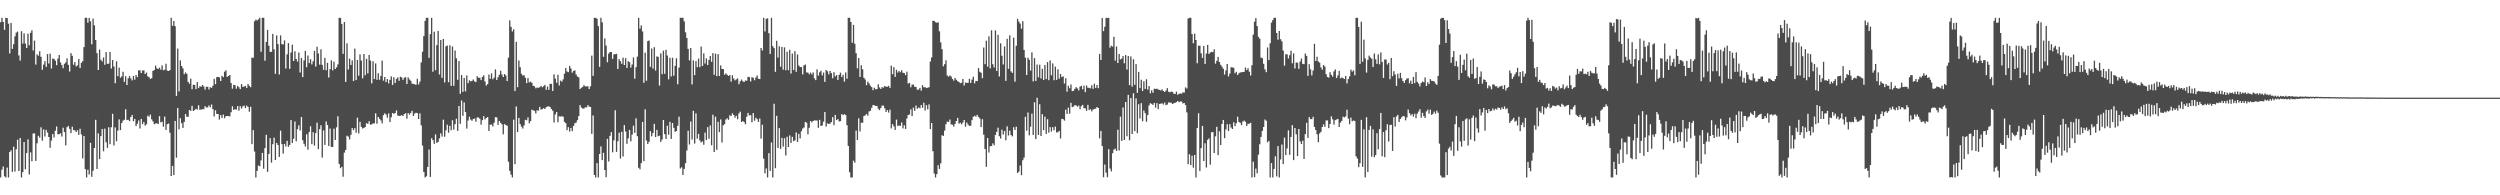 <?xml version="1.0" encoding="UTF-8"?>
<svg xmlns="http://www.w3.org/2000/svg" width="1920" height="150">
  <path d="M0 17.040h1v119.275H0zM1 13.686h1v116.663H1zM2 16.868h1v111.033H2zM3 22.912h1v112.523H3zM4 13.686h1v122.628H4zM5 13.870h1v114.839H5zM6 18.188h1v118.126H6zM7 41.061h1v75.684H7zM8 17.614h1v97.835H8zM9 37.517h1v94.490H9zM10 33.945h1v78.744H10zM11 27.906h1v103.806H11zM12 25.020h1v89.682H12zM13 24.277h1v83.019H13zM14 42.547h1v88.781H14zM15 46.563h1v59.412H15zM16 23.938h1v112.376H16zM17 33.464h1v98.742H17zM18 25.582h1v83.453H18zM19 33.421h1v96.614H19zM20 36.868h1v80.668H20zM21 25.845h1v81.204H21zM22 34.789h1v99.161H22zM23 25.167h1v91.880H23zM24 23.231h1v100.639H24zM25 38.766h1v63.717H25zM26 31.194h1v71.280H26zM27 49.620h1v74.000H27zM28 41.704h1v68.353H28zM29 42.759h1v61.549H29zM30 39.392h1v66.325H30zM31 43.623h1v54.143H31zM32 53.622h1v54.482H32zM33 49.631h1v49.792H33zM34 46.969h1v57.872H34zM35 51.375h1v48.374H35zM36 41.526h1v60.271H36zM37 48.819h1v56.390H37zM38 41.231h1v72.275H38zM39 52.656h1v55.271H39zM40 45.006h1v57.977H40zM41 45.195h1v60.393H41zM42 46.612h1v53.768H42zM43 50.062h1v47.052H43zM44 44.988h1v58.118H44zM45 42.222h1v60.897H45zM46 47.946h1v54.424H46zM47 49.989h1v54.866H47zM48 52.400h1v45.631H48zM49 49.014h1v52.399H49zM50 47.926h1v63.751H50zM51 44.804h1v52.902H51zM52 49.829h1v46.873H52zM53 54.958h1v43.991H53zM54 40.802h1v61.409H54zM55 42.879h1v54.426H55zM56 49.737h1v50.144H56zM57 47.673h1v52.491H57zM58 51.017h1v50.394H58zM59 50.156h1v49.938H59zM60 45.278h1v58.310H60zM61 52.293h1v46.577H61zM62 48.216h1v54.998H62zM63 47.048h1v74.610H63zM64 36.201h1v68.290H64zM65 13.686h1v116.195H65zM66 13.686h1v122.590H66zM67 17.475h1v112.878H67zM68 13.777h1v120.243H68zM69 16.321h1v93.425H69zM70 34.007h1v101.767H70zM71 14.296h1v116.832H71zM72 19.452h1v94.193H72zM73 30.655h1v61.366H73zM74 40.819h1v88.961H74zM75 53.740h1v48.719H75zM76 38.048h1v84.161H76zM77 45.886h1v58.658H77zM78 47.246h1v51.816H78zM79 44.144h1v72.047H79zM80 49.792h1v49.018H80zM81 40.041h1v69.220H81zM82 49.036h1v64.547H82zM83 48.844h1v48.888H83zM84 39.908h1v70.827H84zM85 52.619h1v45.135H85zM86 46.066h1v41.355H86zM87 51.050h1v60.663H87zM88 63.874h1v33.992H88zM89 47.089h1v61.397H89zM90 58.486h1v41.810H90zM91 51.982h1v39.735H91zM92 59.701h1v40.256H92zM93 58.676h1v35.814H93zM94 55.106h1v37.573H94zM95 62.897h1v29.057H95zM96 58.501h1v25.415H96zM97 65.273h1v26.919H97zM98 60.132h1v31.844H98zM99 58.480h1v34.607H99zM100 60.242h1v29.626H100zM101 61.763h1v26.484H101zM102 58.298h1v34.822H102zM103 61.165h1v30.192H103zM104 57.599h1v39.219H104zM105 59.239h1v35.779H105zM106 54.002h1v38.492H106zM107 54.012h1v44.639H107zM108 56.094h1v35.232H108zM109 54.133h1v41.235H109zM110 54.057h1v39.657H110zM111 56.847h1v39.636H111zM112 55.704h1v39.766H112zM113 58.562h1v30.273H113zM114 59.298h1v30.283H114zM115 60.615h1v27.397H115zM116 60.082h1v31.584H116zM117 54.405h1v38.835H117zM118 53.830h1v41.623H118zM119 50.389h1v44.465H119zM120 52.410h1v42.184H120zM121 53.058h1v42.204H121zM122 51.941h1v37.272H122zM123 53.485h1v40.471H123zM124 50.168h1v43.308H124zM125 53.957h1v43.367H125zM126 53.498h1v36.071H126zM127 48.934h1v50.823H127zM128 54.209h1v41.171H128zM129 54.511h1v40.338H129zM130 53.841h1v48.067H130zM131 13.686h1v121.470H131zM132 19.868h1v107.505H132zM133 16.177h1v118.275H133zM134 20.131h1v72.746H134zM135 73.651h1v47.435H135zM136 37.314h1v45.651H136zM137 70.190h1v29.165H137zM138 46.394h1v44.359H138zM139 50.707h1v43.937H139zM140 52.513h1v45.719H140zM141 57.042h1v36.599H141zM142 55.672h1v31.945H142zM143 56.734h1v33.025H143zM144 62.868h1v26.750H144zM145 64.249h1v20.226H145zM146 60.380h1v24.756H146zM147 68.500h1v12.796H147zM148 65.052h1v20.138H148zM149 65.245h1v19.295H149zM150 68.454h1v15.080H150zM151 63.015h1v21.102H151zM152 67.701h1v13.142H152zM153 66.238h1v17.995H153zM154 66.659h1v17.507H154zM155 65.296h1v18.586H155zM156 66.402h1v17.441H156zM157 68.837h1v12.747H157zM158 66.668h1v15.895H158zM159 66.604h1v15.888H159zM160 68.705h1v12.282H160zM161 66.938h1v15.464H161zM162 67.512h1v12.751H162zM163 65.910h1v17.895H163zM164 60.564h1v28.877H164zM165 64.641h1v20.039H165zM166 59.233h1v28.246H166zM167 59.025h1v28.538H167zM168 59.403h1v32.375H168zM169 62.211h1v26.168H169zM170 58.238h1v32.359H170zM171 59.262h1v28.730H171zM172 55.022h1v35.785H172zM173 54.031h1v35.198H173zM174 59.033h1v30.025H174zM175 58.378h1v30.768H175zM176 57.608h1v31.784H176zM177 63.817h1v22.395H177zM178 68.091h1v13.582H178zM179 65.174h1v19.202H179zM180 65.451h1v18.389H180zM181 68.093h1v16.073H181zM182 66.012h1v15.439H182zM183 67.026h1v17.945H183zM184 68.465h1v13.093H184zM185 64.557h1v18.837H185zM186 66.675h1v15.033H186zM187 66.513h1v14.613H187zM188 65.976h1v17.044H188zM189 67.509h1v13.611H189zM190 64.480h1v17.669H190zM191 65.933h1v19.885H191zM192 66.968h1v15.063H192zM193 44.299h1v66.382H193zM194 44.334h1v55.607H194zM195 16.273h1v100.121H195zM196 15.054h1v121.260H196zM197 15.730h1v115.501H197zM198 14.850h1v112.274H198zM199 13.686h1v114.030H199zM200 39.721h1v83.428H200zM201 13.686h1v103.775H201zM202 13.686h1v115.898H202zM203 46.669h1v67.108H203zM204 32.212h1v71.293H204zM205 22.962h1v108.974H205zM206 35.147h1v83.060H206zM207 39.881h1v66.191H207zM208 39.725h1v85.146H208zM209 26.000h1v84.736H209zM210 37.893h1v67.836H210zM211 56.696h1v66.204H211zM212 27.209h1v82.578H212zM213 33.888h1v77.462H213zM214 57.178h1v63.350H214zM215 27.180h1v73.171H215zM216 33.858h1v76.823H216zM217 34.160h1v83.797H217zM218 31.020h1v79.510H218zM219 52.610h1v59.876H219zM220 41.710h1v66.496H220zM221 33.129h1v79.685H221zM222 52.912h1v58.381H222zM223 40.326h1v51.862H223zM224 34.298h1v75.582H224zM225 46.845h1v59.724H225zM226 39.364h1v53.902H226zM227 45.322h1v63.236H227zM228 47.319h1v51.834H228zM229 40.359h1v55.919H229zM230 55.641h1v44.564H230zM231 44.517h1v45.369H231zM232 59.180h1v48.480H232zM233 46.454h1v63.960H233zM234 39.047h1v73.449H234zM235 51.587h1v51.554H235zM236 42.656h1v72.278H236zM237 48.454h1v52.988H237zM238 45.443h1v51.521H238zM239 49.479h1v61.274H239zM240 47.032h1v54.487H240zM241 39.090h1v72.708H241zM242 51.142h1v51.125H242zM243 35.874h1v58.327H243zM244 41.036h1v73.511H244zM245 49.646h1v49.558H245zM246 37.902h1v58.289H246zM247 49.832h1v71.211H247zM248 53.601h1v46.605H248zM249 44.439h1v66.890H249zM250 53.914h1v39.370H250zM251 48.293h1v47.697H251zM252 59.540h1v52.573H252zM253 53.162h1v45.571H253zM254 46.359h1v66.414H254zM255 54.086h1v58.795H255zM256 47.383h1v51.458H256zM257 52.992h1v54.519H257zM258 51.699h1v46.112H258zM259 49.481h1v39.810H259zM260 13.686h1v112.225H260zM261 13.761h1v115.439H261zM262 18.373h1v109.740H262zM263 41.321h1v94.422H263zM264 16.939h1v100.263H264zM265 62.920h1v52.218H265zM266 33.280h1v70.951H266zM267 53.400h1v51.527H267zM268 45.011h1v62.118H268zM269 49.870h1v53.691H269zM270 46.390h1v51.970H270zM271 62.240h1v37.723H271zM272 37.321h1v61.095H272zM273 61.502h1v40.419H273zM274 46.082h1v44.344H274zM275 58.138h1v44.328H275zM276 41.715h1v51.886H276zM277 46.494h1v50.915H277zM278 60.156h1v38.568H278zM279 41.476h1v56.800H279zM280 57.746h1v39.851H280zM281 45.136h1v49.495H281zM282 56.353h1v38.792H282zM283 42.229h1v50.854H283zM284 46.499h1v49.235H284zM285 64.011h1v31.499H285zM286 47.071h1v47.732H286zM287 60.729h1v33.998H287zM288 48.671h1v38.346H288zM289 61.304h1v33.720H289zM290 56.263h1v33.526H290zM291 61.296h1v29.921H291zM292 58.331h1v34.129H292zM293 46.544h1v48.237H293zM294 61.962h1v26.523H294zM295 59.144h1v27.893H295zM296 63.003h1v24.942H296zM297 60.743h1v29.637H297zM298 64.072h1v23.021H298zM299 61.306h1v32.420H299zM300 58.641h1v31.411H300zM301 65.230h1v21.548H301zM302 59.383h1v28.086H302zM303 63.788h1v23.066H303zM304 60.583h1v24.300H304zM305 59.434h1v29.250H305zM306 62.075h1v27.005H306zM307 58.917h1v29.952H307zM308 59.441h1v29.023H308zM309 61.323h1v27.785H309zM310 59.763h1v27.916H310zM311 59.258h1v27.689H311zM312 64.527h1v26.642H312zM313 59.447h1v27.370H313zM314 61.013h1v27.025H314zM315 61.995h1v24.667H315zM316 64.226h1v20.874H316zM317 64.418h1v24.685H317zM318 64.736h1v22.527H318zM319 65.145h1v21.458H319zM320 60.457h1v26.492H320zM321 64.837h1v26.533H321zM322 62.690h1v24.417H322zM323 47.921h1v48.339H323zM324 39.739h1v72.072H324zM325 27.726h1v104.378H325zM326 16.015h1v120.299H326zM327 13.686h1v121.686H327zM328 13.686h1v114.539H328zM329 44.393h1v70.452H329zM330 26.237h1v109.628H330zM331 13.686h1v92.456H331zM332 55.113h1v52.516H332zM333 24.350h1v86.140H333zM334 53.901h1v49.335H334zM335 34.644h1v75.135H335zM336 23.763h1v85.179H336zM337 57.202h1v49.074H337zM338 30.731h1v71.738H338zM339 59.761h1v45.171H339zM340 29.905h1v61.991H340zM341 63.287h1v41.715H341zM342 35.571h1v64.540H342zM343 34.990h1v60.742H343zM344 63.182h1v38.750H344zM345 34.778h1v61.845H345zM346 66.009h1v34.012H346zM347 35.750h1v56.593H347zM348 65.876h1v33.648H348zM349 38.749h1v56.621H349zM350 44.819h1v46.379H350zM351 61.275h1v39.269H351zM352 46.866h1v34.560H352zM353 71.996h1v23.094H353zM354 57.674h1v19.474H354zM355 70.538h1v18.419H355zM356 59.868h1v18.762H356zM357 70.157h1v15.902H357zM358 57.939h1v40.821H358zM359 63.877h1v28.716H359zM360 61.680h1v27.977H360zM361 62.476h1v29.330H361zM362 62.127h1v30.656H362zM363 61.018h1v30.319H363zM364 62.538h1v28.473H364zM365 63.029h1v30.484H365zM366 58.540h1v31.646H366zM367 59.708h1v30.546H367zM368 59.694h1v31.519H368zM369 61.485h1v34.270H369zM370 59.055h1v33.220H370zM371 57.848h1v31.388H371zM372 62.521h1v29.229H372zM373 65.720h1v24.895H373zM374 64.584h1v25.314H374zM375 57.306h1v43.296H375zM376 60.539h1v35.268H376zM377 56.362h1v39.271H377zM378 60.893h1v36.282H378zM379 59.621h1v34.620H379zM380 53.318h1v36.644H380zM381 61.425h1v28.731H381zM382 59.352h1v36.610H382zM383 57.375h1v35.491H383zM384 54.334h1v39.975H384zM385 57.209h1v38.295H385zM386 59.113h1v44.035H386zM387 56.869h1v38.483H387zM388 57.971h1v38.031H388zM389 62.279h1v34.313H389zM390 44.291h1v79.901H390zM391 15.596h1v115.626H391zM392 20.638h1v113.483H392zM393 24.187h1v112.127H393zM394 22.547h1v69.338H394zM395 69.914h1v56.175H395zM396 32.101h1v49.688H396zM397 66.986h1v34.465H397zM398 46.467h1v44.123H398zM399 51.596h1v43.724H399zM400 56.608h1v40.648H400zM401 57.997h1v40.742H401zM402 57.762h1v38.605H402zM403 59.732h1v32.258H403zM404 63.865h1v28.504H404zM405 59.895h1v30.259H405zM406 63.252h1v31.452H406zM407 62.645h1v30.403H407zM408 63.581h1v20.685H408zM409 65.938h1v18.729H409zM410 66.239h1v18.906H410zM411 67.831h1v19.307H411zM412 67.245h1v17.444H412zM413 67.436h1v17.562H413zM414 67.025h1v15.037H414zM415 65.960h1v18.191H415zM416 67.014h1v16.778H416zM417 66.218h1v16.815H417zM418 65.158h1v18.629H418zM419 68.948h1v13.387H419zM420 66.473h1v15.348H420zM421 69.003h1v12.679H421zM422 64.417h1v17.876H422zM423 64.392h1v19.349H423zM424 69.834h1v15.222H424zM425 57.159h1v36.920H425zM426 60.431h1v27.429H426zM427 63.578h1v22.493H427zM428 57.425h1v36.436H428zM429 65.643h1v23.696H429zM430 61.882h1v27.617H430zM431 62.763h1v26.483H431zM432 60.919h1v28.746H432zM433 56.553h1v36.990H433zM434 52.295h1v42.308H434zM435 54.908h1v45.098H435zM436 55.396h1v42.302H436zM437 50.568h1v50.445H437zM438 52.570h1v45.706H438zM439 55.816h1v44.910H439zM440 54.480h1v42.237H440zM441 54.044h1v40.642H441zM442 57.175h1v36.955H442zM443 58.770h1v33.517H443zM444 59.387h1v29.825H444zM445 68.384h1v12.318H445zM446 67.430h1v15.171H446zM447 66.741h1v16.656H447zM448 65.372h1v17.959H448zM449 66.418h1v16.018H449zM450 66.358h1v16.100H450zM451 66.275h1v14.445H451zM452 68.333h1v13.517H452zM453 66.323h1v15.861H453zM454 42.681h1v60.152H454zM455 58.245h1v30.439H455zM456 13.686h1v120.717H456zM457 13.686h1v122.627H457zM458 14.382h1v110.901H458zM459 20.086h1v116.228H459zM460 51.421h1v66.838H460zM461 13.686h1v98.762H461zM462 17.226h1v105.763H462zM463 43.643h1v73.694H463zM464 29.490h1v101.057H464zM465 35.018h1v101.138H465zM466 47.822h1v58.836H466zM467 41.142h1v82.918H467zM468 39.926h1v64.409H468zM469 39.918h1v61.567H469zM470 45.208h1v71.808H470zM471 41.709h1v66.088H471zM472 41.612h1v43.059H472zM473 41.330h1v75.313H473zM474 53.016h1v55.482H474zM475 45.405h1v56.489H475zM476 46.986h1v74.765H476zM477 48.974h1v52.230H477zM478 44.307h1v75.934H478zM479 49.926h1v46.117H479zM480 44.699h1v56.245H480zM481 52.177h1v58.261H481zM482 47.025h1v59.228H482zM483 47.782h1v52.031H483zM484 51.897h1v56.641H484zM485 49.518h1v53.844H485zM486 44.149h1v52.384H486zM487 60.398h1v41.662H487zM488 51.624h1v39.267H488zM489 43.447h1v61.151H489zM490 13.686h1v115.152H490zM491 22.072h1v107.962H491zM492 19.527h1v105.779H492zM493 24.167h1v69.465H493zM494 63.616h1v60.182H494zM495 40.472h1v43.485H495zM496 62.009h1v45.937H496zM497 31.597h1v79.044H497zM498 31.060h1v77.865H498zM499 51.317h1v49.393H499zM500 37.293h1v67.396H500zM501 52.674h1v49.497H501zM502 36.257h1v58.881H502zM503 54.169h1v51.093H503zM504 43.306h1v56.434H504zM505 43.678h1v60.956H505zM506 65.737h1v38.448H506zM507 40.945h1v68.076H507zM508 57.010h1v50.135H508zM509 38.938h1v53.276H509zM510 56.673h1v46.336H510zM511 38.295h1v68.428H511zM512 42.646h1v53.915H512zM513 60.949h1v42.460H513zM514 44.350h1v49.203H514zM515 58.687h1v48.013H515zM516 44.357h1v50.117H516zM517 58.179h1v39.962H517zM518 50.526h1v50.754H518zM519 44.741h1v55.851H519zM520 64.712h1v31.877H520zM521 51.909h1v37.709H521zM522 13.686h1v115.672H522zM523 13.686h1v114.753H523zM524 13.686h1v120.735H524zM525 16.440h1v113.248H525zM526 24.807h1v100.537H526zM527 29.181h1v86.359H527zM528 37.543h1v62.877H528zM529 46.401h1v64.605H529zM530 36.793h1v56.564H530zM531 64.817h1v42.348H531zM532 46.364h1v38.757H532zM533 57.714h1v52.531H533zM534 46.897h1v40.166H534zM535 51.573h1v54.906H535zM536 45.021h1v57.782H536zM537 51.594h1v56.273H537zM538 35.725h1v73.670H538zM539 50.668h1v57.919H539zM540 40.989h1v70.152H540zM541 48.805h1v53.053H541zM542 44.798h1v62.791H542zM543 49.986h1v47.650H543zM544 46.029h1v60.583H544zM545 43.017h1v53.355H545zM546 47.487h1v64.072H546zM547 40.793h1v47.309H547zM548 57.425h1v59.378H548zM549 41.176h1v48.441H549zM550 58.459h1v56.566H550zM551 41.574h1v51.955H551zM552 58.375h1v43.093H552zM553 50.246h1v41.480H553zM554 52.952h1v56.490H554zM555 53.026h1v43.185H555zM556 57.326h1v37.994H556zM557 56.297h1v35.528H557zM558 57.472h1v33.421H558zM559 58.307h1v33.681H559zM560 57.663h1v30.901H560zM561 62.658h1v26.451H561zM562 57.794h1v29.225H562zM563 60.281h1v28.030H563zM564 61.670h1v28.674H564zM565 60.939h1v27.975H565zM566 60.261h1v31.357H566zM567 64.685h1v22.434H567zM568 62.472h1v23.266H568zM569 61.090h1v32.596H569zM570 62.396h1v30.510H570zM571 63.045h1v30.767H571zM572 61.822h1v33.601H572zM573 61.996h1v27.673H573zM574 58.962h1v27.783H574zM575 59.233h1v29.380H575zM576 62.522h1v25.945H576zM577 59.291h1v34.587H577zM578 59.694h1v27.124H578zM579 61.661h1v31.051H579zM580 59.547h1v30.864H580zM581 57.974h1v33.547H581zM582 60.464h1v33.243H582zM583 60.726h1v30.244H583zM584 36.851h1v69.658H584zM585 38.753h1v57.063H585zM586 13.686h1v108.180H586zM587 24.151h1v108.983H587zM588 14.442h1v114.924H588zM589 14.078h1v122.236H589zM590 25.424h1v92.202H590zM591 41.438h1v89.850H591zM592 13.686h1v95.754H592zM593 35.424h1v100.890H593zM594 36.927h1v42.745H594zM595 55.118h1v74.034H595zM596 31.359h1v57.595H596zM597 44.198h1v69.419H597zM598 35.559h1v62.872H598zM599 51.181h1v63.170H599zM600 36.022h1v69.841H600zM601 53.481h1v59.108H601zM602 36.377h1v69.806H602zM603 53.947h1v65.433H603zM604 39.729h1v65.324H604zM605 53.932h1v58.946H605zM606 38.191h1v65.801H606zM607 56.471h1v53.284H607zM608 41.189h1v63.892H608zM609 53.826h1v54.630H609zM610 39.308h1v68.477H610zM611 55.154h1v46.535H611zM612 41.906h1v67.078H612zM613 50.275h1v52.522H613zM614 51.470h1v54.849H614zM615 51.505h1v49.329H615zM616 57.126h1v41.605H616zM617 50.164h1v47.808H617zM618 49.549h1v44.079H618zM619 55.629h1v38.615H619zM620 55.725h1v47.453H620zM621 57.057h1v41.106H621zM622 55.741h1v37.184H622zM623 57.196h1v36.829H623zM624 55.584h1v37.303H624zM625 60.175h1v32.290H625zM626 61.530h1v30.976H626zM627 53.316h1v39.252H627zM628 58.084h1v40.059H628zM629 55.487h1v36.557H629zM630 54.315h1v42.476H630zM631 57.881h1v38.474H631zM632 55.774h1v37.659H632zM633 62.864h1v23.197H633zM634 53.769h1v43.468H634zM635 54.773h1v39.889H635zM636 57.116h1v38.159H636zM637 54.452h1v40.403H637zM638 56.124h1v37.699H638zM639 60.113h1v29.841H639zM640 55.469h1v40.697H640zM641 58.690h1v29.593H641zM642 57.628h1v34.595H642zM643 61.393h1v30.054H643zM644 57.452h1v35.839H644zM645 55.821h1v37.234H645zM646 59.194h1v28.431H646zM647 57.506h1v30.981H647zM648 62.684h1v24.949H648zM649 55.595h1v32.751H649zM650 60.515h1v35.634H650zM651 13.686h1v98.411H651zM652 13.686h1v118.610H652zM653 16.871h1v119.443H653zM654 32.881h1v103.434H654zM655 19.104h1v104.277H655zM656 33.611h1v91.311H656zM657 40.841h1v59.407H657zM658 52.495h1v55.075H658zM659 44.532h1v46.335H659zM660 59.064h1v41.914H660zM661 50.125h1v44.097H661zM662 53.199h1v41.037H662zM663 59.704h1v29.442H663zM664 61.036h1v27.516H664zM665 65.387h1v22.137H665zM666 62.656h1v26.184H666zM667 64.049h1v21.534H667zM668 65.867h1v19.210H668zM669 66.965h1v15.791H669zM670 69.290h1v11.330H670zM671 67.392h1v13.485H671zM672 68.511h1v12.883H672zM673 68.452h1v12.833H673zM674 64.732h1v18.731H674zM675 67.109h1v17.472H675zM676 68.325h1v14.634H676zM677 66.911h1v14.162H677zM678 67.271h1v13.898H678zM679 66.060h1v17.158H679zM680 66.617h1v19.346H680zM681 66.596h1v17.945H681zM682 65.887h1v20.601H682zM683 67.480h1v16.732H683zM684 50.361h1v48.271H684zM685 56.968h1v38.370H685zM686 51.547h1v45.518H686zM687 59.034h1v40.761H687zM688 53.577h1v38.301H688zM689 55.702h1v41.009H689zM690 54.473h1v41.869H690zM691 55.503h1v41.162H691zM692 53.892h1v40.222H692zM693 55.897h1v42.732H693zM694 56.132h1v40.054H694zM695 57.694h1v41.340H695zM696 55.055h1v35.913H696zM697 64.149h1v24.176H697zM698 63.648h1v24.278H698zM699 67.009h1v16.935H699zM700 64.955h1v24.253H700zM701 64.967h1v17.704H701zM702 66.655h1v18.421H702zM703 66.746h1v14.290H703zM704 68.872h1v14.674H704zM705 68.814h1v13.736H705zM706 67.531h1v15.628H706zM707 69.632h1v10.988H707zM708 65.435h1v17.346H708zM709 67.071h1v11.814H709zM710 66.885h1v18.014H710zM711 67.613h1v13.129H711zM712 67.401h1v16.575H712zM713 66.988h1v13.203H713zM714 47.266h1v51.843H714zM715 44.066h1v50.397H715zM716 15.908h1v100.203H716zM717 16.056h1v117.220H717zM718 17.121h1v119.193H718zM719 17.481h1v116.239H719zM720 17.149h1v109.726H720zM721 24.088h1v105.668H721zM722 32.573h1v92.842H722zM723 37.751h1v66.082H723zM724 50.956h1v53.447H724zM725 49.309h1v51.000H725zM726 46.264h1v49.151H726zM727 57.906h1v35.485H727zM728 58.865h1v34.779H728zM729 57.964h1v33.864H729zM730 58.747h1v36.786H730zM731 60.673h1v35.145H731zM732 61.902h1v35.317H732zM733 59.829h1v35.310H733zM734 61.291h1v31.660H734zM735 62.338h1v28.160H735zM736 62.905h1v32.005H736zM737 63.916h1v30.355H737zM738 63.467h1v32.039H738zM739 60.683h1v33.434H739zM740 65.712h1v26.473H740zM741 63.398h1v33.912H741zM742 63.697h1v30.411H742zM743 63.517h1v32.186H743zM744 60.532h1v36.188H744zM745 63.716h1v32.844H745zM746 61.111h1v31.204H746zM747 58.915h1v30.778H747zM748 63.983h1v24.885H748zM749 62.125h1v27.466H749zM750 62.248h1v25.994H750zM751 52.289h1v37.503H751zM752 55.106h1v35.888H752zM753 55.901h1v41.697H753zM754 60.067h1v31.462H754zM755 36.489h1v66.912H755zM756 49.303h1v65.128H756zM757 31.208h1v96.898H757zM758 51.186h1v54.783H758zM759 27.918h1v89.252H759zM760 52.475h1v59.927H760zM761 23.221h1v88.887H761zM762 49.306h1v60.827H762zM763 51.810h1v59.760H763zM764 23.303h1v80.347H764zM765 54.524h1v46.698H765zM766 26.767h1v71.301H766zM767 58.743h1v45.857H767zM768 33.297h1v73.102H768zM769 42.826h1v56.807H769zM770 49.497h1v53.809H770zM771 35.675h1v64.958H771zM772 62.091h1v45.658H772zM773 29.792h1v67.218H773zM774 52.837h1v51.247H774zM775 27.069h1v73.274H775zM776 54.811h1v48.901H776zM777 55.966h1v48.802H777zM778 28.917h1v68.802H778zM779 62.704h1v37.125H779zM780 35.109h1v62.195H780zM781 14.463h1v118.395H781zM782 16.605h1v115.205H782zM783 18.121h1v109.003H783zM784 22.061h1v112.493H784zM785 16.279h1v106.823H785zM786 38.340h1v82.723H786zM787 44.272h1v45.419H787zM788 57.582h1v42.789H788zM789 44.323h1v42.092H789zM790 45.945h1v57.975H790zM791 54.182h1v43.090H791zM792 40.179h1v47.042H792zM793 62.512h1v41.114H793zM794 44.621h1v33.976H794zM795 62.179h1v44.612H795zM796 49.543h1v25.566H796zM797 59.351h1v44.268H797zM798 49.676h1v30.376H798zM799 60.258h1v44.191H799zM800 52.822h1v34.809H800zM801 61.459h1v38.467H801zM802 49.856h1v39.727H802zM803 60.726h1v42.092H803zM804 47.660h1v43.875H804zM805 61.578h1v40.301H805zM806 46.404h1v51.231H806zM807 57.820h1v43.242H807zM808 48.679h1v49.030H808zM809 61.586h1v38.492H809zM810 51.140h1v46.082H810zM811 61.314h1v40.438H811zM812 53.229h1v48.375H812zM813 60.429h1v40.146H813zM814 56.899h1v49.434H814zM815 59.240h1v32.056H815zM816 58.633h1v32.908H816zM817 64.180h1v28.488H817zM818 60.061h1v24.094H818zM819 70.384h1v17.094H819zM820 65.881h1v16.831H820zM821 67.777h1v19.502H821zM822 64.879h1v14.111H822zM823 69.916h1v12.370H823zM824 69.739h1v12.067H824zM825 68.216h1v12.550H825zM826 66.905h1v14.103H826zM827 67.917h1v14.010H827zM828 69.483h1v11.611H828zM829 66.521h1v17.369H829zM830 65.948h1v15.562H830zM831 68.619h1v11.915H831zM832 65.783h1v17.250H832zM833 70.773h1v12.497H833zM834 65.704h1v19.461H834zM835 67.377h1v13.165H835zM836 67.441h1v17.104H836zM837 67.846h1v15.950H837zM838 65.486h1v20.013H838zM839 68.250h1v15.951H839zM840 64.280h1v19.351H840zM841 67.511h1v15.973H841zM842 65.304h1v16.867H842zM843 67.739h1v15.209H843zM844 41.361h1v64.893H844zM845 46.021h1v54.552H845zM846 13.824h1v98.371H846zM847 23.925h1v112.231H847zM848 20.586h1v105.753H848zM849 13.686h1v118.913H849zM850 13.875h1v122.282H850zM851 13.686h1v100.880H851zM852 36.612h1v92.846H852zM853 35.130h1v96.507H853zM854 35.799h1v81.843H854zM855 28.274h1v86.638H855zM856 46.531h1v67.631H856zM857 35.706h1v80.166H857zM858 48.389h1v51.235H858zM859 41.424h1v74.206H859zM860 45.631h1v43.912H860zM861 44.983h1v63.214H861zM862 43.047h1v39.532H862zM863 48.591h1v58.920H863zM864 42.281h1v36.069H864zM865 53.391h1v51.267H865zM866 43.016h1v29.852H866zM867 65.363h1v42.362H867zM868 43.383h1v31.876H868zM869 66.515h1v36.379H869zM870 45.533h1v26.108H870zM871 65.105h1v35.658H871zM872 49.218h1v26.422H872zM873 71.344h1v30.955H873zM874 55.210h1v24.863H874zM875 67.685h1v23.298H875zM876 61.260h1v17.956H876zM877 69.829h1v23.357H877zM878 62.395h1v22.446H878zM879 68.285h1v18.642H879zM880 60.885h1v32.589H880zM881 68.748h1v19.604H881zM882 66.039h1v14.892H882zM883 71.650h1v7.611H883zM884 69.303h1v10.455H884zM885 71.245h1v9.414H885zM886 68.121h1v10.955H886zM887 68.314h1v14.300H887zM888 68.110h1v11.075H888zM889 68.703h1v15.134H889zM890 69.076h1v10.722H890zM891 69.485h1v10.143H891zM892 68.647h1v10.660H892zM893 69.874h1v10.427H893zM894 70.655h1v8.094H894zM895 69.467h1v11.328H895zM896 67.709h1v12.578H896zM897 70.451h1v8.168H897zM898 70.882h1v7.838H898zM899 70.346h1v8.550H899zM900 70.561h1v9.287H900zM901 71.925h1v7.395H901zM902 72.125h1v6.823H902zM903 70.364h1v8.103H903zM904 72.789h1v4.778H904zM905 71.993h1v6.511H905zM906 71.802h1v6.111H906zM907 71.917h1v6.083H907zM908 70.931h1v8.531H908zM909 71.112h1v8.013H909zM910 67.122h1v13.575H910zM911 67.986h1v18.339H911zM912 14.245h1v111.807H912zM913 13.686h1v104.808H913zM914 13.686h1v113.020H914zM915 26.158h1v93.433H915zM916 33.192h1v95.537H916zM917 25.795h1v93.243H917zM918 30.731h1v105.583H918zM919 48.570h1v49.735H919zM920 35.092h1v51.876H920zM921 35.141h1v96.229H921zM922 40.912h1v72.866H922zM923 44.447h1v52.250H923zM924 35.257h1v88.410H924zM925 49.104h1v60.988H925zM926 41.112h1v87.554H926zM927 34.447h1v72.965H927zM928 41.403h1v64.882H928zM929 40.359h1v86.092H929zM930 39.757h1v61.878H930zM931 40.097h1v61.305H931zM932 37.840h1v79.684H932zM933 48.830h1v55.849H933zM934 46.699h1v50.688H934zM935 43.649h1v75.501H935zM936 47.613h1v53.284H936zM937 49.732h1v61.676H937zM938 51.141h1v44.072H938zM939 52.806h1v39.324H939zM940 57.239h1v48.883H940zM941 54.108h1v45.303H941zM942 49.138h1v46.235H942zM943 58.721h1v41.940H943zM944 56.494h1v38.818H944zM945 51.612h1v46.313H945zM946 51.765h1v47.311H946zM947 52.078h1v41.842H947zM948 56.243h1v40.629H948zM949 55.163h1v39.527H949zM950 57.577h1v32.053H950zM951 56.276h1v37.422H951zM952 55.608h1v38.708H952zM953 55.560h1v40.613H953zM954 55.226h1v38.111H954zM955 55.138h1v37.459H955zM956 51.880h1v41.644H956zM957 53.801h1v42.953H957zM958 52.358h1v42.731H958zM959 55.029h1v40.023H959zM960 58.014h1v36.321H960zM961 50.103h1v86.211H961zM962 26.575h1v97.571H962zM963 16.648h1v119.455H963zM964 13.892h1v115.581H964zM965 19.997h1v113.130H965zM966 28.292h1v90.424H966zM967 29.740h1v81.039H967zM968 44.199h1v60.967H968zM969 44.731h1v55.848H969zM970 48.983h1v48.577H970zM971 53.246h1v38.560H971zM972 55.439h1v37.266H972zM973 36.463h1v72.835H973zM974 46.142h1v62.048H974zM975 33.191h1v103.123H975zM976 17.336h1v107.890H976zM977 15.475h1v120.839H977zM978 13.717h1v116.038H978zM979 13.686h1v106.302H979zM980 25.361h1v110.098H980zM981 30.446h1v81.711H981zM982 23.773h1v112.541H982zM983 30.088h1v92.387H983zM984 31.808h1v79.176H984zM985 38.832h1v87.199H985zM986 50.434h1v55.252H986zM987 41.657h1v77.424H987zM988 41.768h1v72.193H988zM989 44.911h1v55.169H989zM990 42.412h1v76.460H990zM991 38.955h1v66.253H991zM992 48.608h1v47.504H992zM993 41.057h1v81.919H993zM994 52.578h1v45.741H994zM995 48.024h1v55.159H995zM996 48.114h1v71.814H996zM997 52.846h1v46.211H997zM998 47.322h1v61.256H998zM999 44.964h1v65.696H999zM1000 49.069h1v59.006H1000zM1001 49.277h1v72.795H1001zM1002 41.092h1v61.847H1002zM1003 42.914h1v51.394H1003zM1004 58.282h1v47.595H1004zM1005 49.309h1v40.628H1005zM1006 53.206h1v38.273H1006zM1007 57.930h1v33.545H1007zM1008 54.164h1v35.563H1008zM1009 33.651h1v63.809H1009zM1010 46.836h1v53.056H1010zM1011 43.580h1v59.561H1011zM1012 47.205h1v61.985H1012zM1013 48.133h1v54.355H1013zM1014 51.763h1v49.500H1014zM1015 53.509h1v44.008H1015zM1016 49.853h1v45.683H1016zM1017 51.102h1v46.293H1017zM1018 56.969h1v35.533H1018zM1019 59.137h1v33.320H1019zM1020 59.609h1v38.805H1020zM1021 55.430h1v39.799H1021zM1022 57.475h1v31.864H1022zM1023 58.833h1v32.808H1023zM1024 54.837h1v40.861H1024zM1025 53.300h1v38.950H1025zM1026 59.890h1v31.886H1026zM1027 57.972h1v33.350H1027zM1028 54.413h1v43.104H1028zM1029 60.168h1v33.969H1029zM1030 59.488h1v33.344H1030zM1031 60.001h1v29.594H1031zM1032 60.722h1v29.516H1032zM1033 58.306h1v31.087H1033zM1034 64.051h1v20.241H1034zM1035 60.748h1v30.351H1035zM1036 58.677h1v36.734H1036zM1037 53.445h1v36.889H1037zM1038 54.998h1v38.196H1038zM1039 54.069h1v38.427H1039zM1040 57.809h1v35.151H1040zM1041 13.686h1v106.404H1041zM1042 13.686h1v108.126H1042zM1043 20.734h1v107.658H1043zM1044 49.060h1v76.255H1044zM1045 16.685h1v75.357H1045zM1046 47.400h1v80.730H1046zM1047 30.449h1v68.935H1047zM1048 44.869h1v91.446H1048zM1049 55.751h1v34.267H1049zM1050 45.974h1v86.092H1050zM1051 42.683h1v57.090H1051zM1052 44.162h1v52.501H1052zM1053 45.114h1v75.141H1053zM1054 51.447h1v47.919H1054zM1055 41.097h1v79.689H1055zM1056 45.517h1v73.639H1056zM1057 49.072h1v53.245H1057zM1058 41.710h1v72.931H1058zM1059 49.395h1v49.757H1059zM1060 40.261h1v46.484H1060zM1061 47.582h1v72.461H1061zM1062 59.795h1v41.582H1062zM1063 45.692h1v74.995H1063zM1064 45.706h1v54.283H1064zM1065 49.529h1v45.869H1065zM1066 48.209h1v60.465H1066zM1067 60.813h1v35.224H1067zM1068 44.527h1v51.257H1068zM1069 58.501h1v57.434H1069zM1070 54.677h1v35.340H1070zM1071 57.176h1v40.003H1071zM1072 65.943h1v23.545H1072zM1073 56.644h1v31.554H1073zM1074 60.199h1v33.520H1074zM1075 55.961h1v35.440H1075zM1076 60.076h1v30.056H1076zM1077 62.191h1v26.880H1077zM1078 63.619h1v25.793H1078zM1079 61.553h1v30.904H1079zM1080 60.318h1v29.872H1080zM1081 60.102h1v24.013H1081zM1082 63.934h1v22.993H1082zM1083 61.964h1v26.680H1083zM1084 64.501h1v23.106H1084zM1085 59.106h1v30.384H1085zM1086 63.851h1v23.431H1086zM1087 55.418h1v35.348H1087zM1088 62.939h1v24.348H1088zM1089 64.184h1v21.476H1089zM1090 66.374h1v17.515H1090zM1091 63.732h1v26.649H1091zM1092 62.580h1v24.042H1092zM1093 63.107h1v26.078H1093zM1094 59.433h1v31.161H1094zM1095 66.062h1v19.508H1095zM1096 63.161h1v21.075H1096zM1097 64.590h1v22.686H1097zM1098 60.791h1v23.424H1098zM1099 62.064h1v26.167H1099zM1100 62.161h1v25.280H1100zM1101 62.639h1v23.021H1101zM1102 64.159h1v23.131H1102zM1103 65.199h1v19.742H1103zM1104 58.269h1v28.333H1104zM1105 34.304h1v76.053H1105zM1106 14.342h1v120.432H1106zM1107 13.747h1v122.523H1107zM1108 13.721h1v122.594H1108zM1109 15.522h1v120.792H1109zM1110 33.012h1v83.861H1110zM1111 15.549h1v118.885H1111zM1112 22.273h1v91.919H1112zM1113 25.776h1v86.964H1113zM1114 48.206h1v67.397H1114zM1115 43.878h1v64.893H1115zM1116 39.193h1v80.530H1116zM1117 50.714h1v44.662H1117zM1118 46.995h1v42.052H1118zM1119 51.174h1v64.628H1119zM1120 61.334h1v36.424H1120zM1121 42.034h1v66.600H1121zM1122 56.036h1v56.546H1122zM1123 49.832h1v43.130H1123zM1124 45.745h1v62.420H1124zM1125 53.963h1v37.741H1125zM1126 41.192h1v49.707H1126zM1127 58.575h1v53.204H1127zM1128 59.679h1v31.962H1128zM1129 46.045h1v61.161H1129zM1130 56.806h1v33.775H1130zM1131 44.972h1v43.765H1131zM1132 60.488h1v47.934H1132zM1133 60.069h1v30.200H1133zM1134 51.401h1v47.215H1134zM1135 64.511h1v37.334H1135zM1136 59.004h1v24.825H1136zM1137 54.825h1v33.865H1137zM1138 64.227h1v22.079H1138zM1139 60.973h1v22.006H1139zM1140 61.409h1v38.934H1140zM1141 62.977h1v21.457H1141zM1142 67.766h1v19.090H1142zM1143 65.548h1v18.161H1143zM1144 66.462h1v19.035H1144zM1145 68.545h1v16.510H1145zM1146 64.838h1v18.466H1146zM1147 64.904h1v19.894H1147zM1148 66.259h1v17.263H1148zM1149 66.188h1v18.007H1149zM1150 67.614h1v14.997H1150zM1151 66.578h1v16.368H1151zM1152 66.284h1v17.947H1152zM1153 65.744h1v16.706H1153zM1154 68.393h1v15.305H1154zM1155 65.344h1v16.413H1155zM1156 69.469h1v14.444H1156zM1157 67.658h1v15.528H1157zM1158 66.846h1v20.162H1158zM1159 54.154h1v40.248H1159zM1160 56.276h1v36.737H1160zM1161 60.601h1v31.255H1161zM1162 58.922h1v31.549H1162zM1163 57.019h1v36.421H1163zM1164 55.481h1v37.264H1164zM1165 52.062h1v44.327H1165zM1166 58.618h1v31.075H1166zM1167 55.285h1v45.456H1167zM1168 63.772h1v32.140H1168zM1169 54.658h1v39.425H1169zM1170 58.900h1v38.800H1170zM1171 56.519h1v34.072H1171zM1172 15.834h1v120.481H1172zM1173 13.686h1v110.672H1173zM1174 15.458h1v113.506H1174zM1175 29.942h1v101.622H1175zM1176 15.247h1v108.084H1176zM1177 32.085h1v85.158H1177zM1178 52.379h1v43.885H1178zM1179 59.078h1v40.519H1179zM1180 51.441h1v31.258H1180zM1181 62.821h1v34.156H1181zM1182 61.277h1v24.240H1182zM1183 63.300h1v23.359H1183zM1184 63.849h1v17.750H1184zM1185 65.401h1v22.483H1185zM1186 63.760h1v18.767H1186zM1187 67.988h1v15.387H1187zM1188 67.488h1v14.562H1188zM1189 69.539h1v10.026H1189zM1190 67.804h1v15.324H1190zM1191 69.907h1v12.586H1191zM1192 65.960h1v15.105H1192zM1193 66.541h1v14.705H1193zM1194 67.981h1v13.620H1194zM1195 67.273h1v13.902H1195zM1196 69.384h1v11.196H1196zM1197 66.266h1v14.905H1197zM1198 67.910h1v14.096H1198zM1199 67.504h1v12.179H1199zM1200 64.834h1v15.725H1200zM1201 68.539h1v13.307H1201zM1202 67.153h1v14.479H1202zM1203 65.740h1v15.169H1203zM1204 67.690h1v12.905H1204zM1205 57.984h1v30.175H1205zM1206 65.406h1v18.435H1206zM1207 68.403h1v15.697H1207zM1208 67.398h1v14.696H1208zM1209 66.863h1v13.860H1209zM1210 57.321h1v30.808H1210zM1211 52.926h1v36.166H1211zM1212 56.663h1v33.296H1212zM1213 54.730h1v33.405H1213zM1214 54.862h1v35.076H1214zM1215 52.661h1v39.354H1215zM1216 56.940h1v33.389H1216zM1217 56.554h1v33.131H1217zM1218 57.018h1v38.842H1218zM1219 55.137h1v39.433H1219zM1220 58.325h1v38.751H1220zM1221 54.462h1v42.436H1221zM1222 55.857h1v34.538H1222zM1223 56.364h1v38.309H1223zM1224 56.327h1v40.265H1224zM1225 51.440h1v37.837H1225zM1226 56.549h1v35.362H1226zM1227 60.671h1v31.425H1227zM1228 64.184h1v29.412H1228zM1229 65.673h1v19.318H1229zM1230 68.239h1v15.716H1230zM1231 68.439h1v13.875H1231zM1232 67.490h1v14.549H1232zM1233 68.329h1v11.797H1233zM1234 69.786h1v11.833H1234zM1235 50.104h1v52.347H1235zM1236 17.114h1v96.476H1236zM1237 17.499h1v118.815H1237zM1238 20.082h1v116.232H1238zM1239 17.535h1v106.723H1239zM1240 24.891h1v104.894H1240zM1241 14.669h1v119.562H1241zM1242 14.890h1v103.000H1242zM1243 31.928h1v93.965H1243zM1244 15.057h1v99.852H1244zM1245 33.779h1v72.584H1245zM1246 48.164h1v76.886H1246zM1247 20.654h1v88.588H1247zM1248 43.633h1v65.733H1248zM1249 46.482h1v71.995H1249zM1250 29.620h1v75.263H1250zM1251 45.790h1v59.222H1251zM1252 48.974h1v72.323H1252zM1253 32.429h1v89.904H1253zM1254 51.117h1v56.651H1254zM1255 45.329h1v49.866H1255zM1256 37.572h1v84.705H1256zM1257 63.947h1v41.903H1257zM1258 46.283h1v42.256H1258zM1259 29.675h1v87.878H1259zM1260 57.677h1v50.511H1260zM1261 44.936h1v40.435H1261zM1262 31.212h1v88.463H1262zM1263 35.943h1v69.589H1263zM1264 47.374h1v40.719H1264zM1265 35.046h1v81.684H1265zM1266 32.337h1v71.626H1266zM1267 44.091h1v51.343H1267zM1268 53.359h1v60.850H1268zM1269 34.104h1v69.290H1269zM1270 33.281h1v71.756H1270zM1271 62.757h1v40.081H1271zM1272 53.413h1v32.676H1272zM1273 60.500h1v27.289H1273zM1274 59.626h1v32.413H1274zM1275 44.657h1v50.295H1275zM1276 45.057h1v56.837H1276zM1277 59.816h1v55.023H1277zM1278 33.394h1v70.894H1278zM1279 47.245h1v45.932H1279zM1280 45.363h1v60.133H1280zM1281 53.713h1v48.889H1281zM1282 42.688h1v65.716H1282zM1283 50.426h1v49.361H1283zM1284 47.879h1v49.039H1284zM1285 45.116h1v64.873H1285zM1286 51.158h1v45.877H1286zM1287 37.844h1v67.291H1287zM1288 43.032h1v66.122H1288zM1289 49.091h1v52.397H1289zM1290 46.132h1v62.313H1290zM1291 46.417h1v55.109H1291zM1292 47.241h1v44.963H1292zM1293 50.584h1v62.922H1293zM1294 58.293h1v40.494H1294zM1295 46.736h1v62.115H1295zM1296 52.198h1v46.535H1296zM1297 52.142h1v41.554H1297zM1298 45.463h1v60.712H1298zM1299 55.266h1v39.168H1299zM1300 46.834h1v45.964H1300zM1301 45.537h1v58.649H1301zM1302 13.758h1v122.556H1302zM1303 14.227h1v109.382H1303zM1304 13.686h1v120.483H1304zM1305 16.038h1v87.944H1305zM1306 62.341h1v63.424H1306zM1307 38.884h1v61.082H1307zM1308 59.390h1v51.251H1308zM1309 26.628h1v91.903H1309zM1310 23.233h1v85.518H1310zM1311 54.850h1v47.113H1311zM1312 40.447h1v68.379H1312zM1313 62.777h1v41.675H1313zM1314 35.732h1v56.571H1314zM1315 54.732h1v48.923H1315zM1316 40.830h1v65.164H1316zM1317 38.470h1v57.313H1317zM1318 54.684h1v50.365H1318zM1319 38.667h1v59.951H1319zM1320 58.516h1v46.346H1320zM1321 38.141h1v53.063H1321zM1322 63.971h1v32.459H1322zM1323 39.354h1v64.794H1323zM1324 36.495h1v61.187H1324zM1325 50.320h1v53.624H1325zM1326 35.061h1v60.240H1326zM1327 60.489h1v46.456H1327zM1328 39.192h1v51.108H1328zM1329 60.783h1v39.751H1329zM1330 40.430h1v61.554H1330zM1331 44.732h1v48.252H1331zM1332 55.190h1v46.487H1332zM1333 40.220h1v47.999H1333zM1334 55.108h1v54.737H1334zM1335 48.870h1v36.596H1335zM1336 58.656h1v42.104H1336zM1337 54.127h1v31.608H1337zM1338 63.255h1v34.444H1338zM1339 59.729h1v29.374H1339zM1340 63.759h1v25.270H1340zM1341 55.395h1v37.335H1341zM1342 57.393h1v32.741H1342zM1343 60.945h1v28.393H1343zM1344 61.593h1v24.876H1344zM1345 61.766h1v25.821H1345zM1346 56.440h1v31.974H1346zM1347 60.034h1v25.223H1347zM1348 62.683h1v27.819H1348zM1349 62.529h1v27.265H1349zM1350 60.532h1v28.016H1350zM1351 60.666h1v27.263H1351zM1352 58.939h1v28.409H1352zM1353 58.705h1v32.728H1353zM1354 62.127h1v29.124H1354zM1355 63.246h1v25.908H1355zM1356 62.345h1v28.232H1356zM1357 62.997h1v24.040H1357zM1358 60.230h1v33.947H1358zM1359 60.505h1v27.620H1359zM1360 61.451h1v26.311H1360zM1361 62.192h1v26.549H1361zM1362 62.416h1v25.610H1362zM1363 60.723h1v27.161H1363zM1364 58.333h1v30.551H1364zM1365 25.717h1v81.877H1365zM1366 29.167h1v105.869H1366zM1367 19.125h1v114.716H1367zM1368 21.546h1v114.765H1368zM1369 25.232h1v98.225H1369zM1370 15.464h1v119.618H1370zM1371 32.612h1v96.247H1371zM1372 18.209h1v118.105H1372zM1373 28.703h1v92.345H1373zM1374 21.711h1v74.917H1374zM1375 50.860h1v63.297H1375zM1376 32.516h1v71.353H1376zM1377 27.961h1v86.108H1377zM1378 60.729h1v46.447H1378zM1379 32.521h1v65.583H1379zM1380 57.876h1v43.421H1380zM1381 32.763h1v59.224H1381zM1382 58.005h1v45.695H1382zM1383 35.625h1v66.021H1383zM1384 43.183h1v53.770H1384zM1385 59.873h1v46.343H1385zM1386 37.722h1v60.151H1386zM1387 61.635h1v39.794H1387zM1388 41.001h1v46.413H1388zM1389 59.173h1v41.402H1389zM1390 41.584h1v62.452H1390zM1391 47.859h1v49.546H1391zM1392 54.727h1v47.060H1392zM1393 49.102h1v40.379H1393zM1394 69.270h1v26.182H1394zM1395 51.729h1v28.925H1395zM1396 69.942h1v24.551H1396zM1397 57.527h1v24.030H1397zM1398 63.012h1v28.372H1398zM1399 60.183h1v25.163H1399zM1400 47.462h1v43.883H1400zM1401 61.753h1v25.385H1401zM1402 61.612h1v25.472H1402zM1403 62.167h1v22.933H1403zM1404 60.754h1v34.882H1404zM1405 64.545h1v25.729H1405zM1406 62.674h1v28.007H1406zM1407 63.891h1v22.174H1407zM1408 62.202h1v26.679H1408zM1409 60.799h1v26.436H1409zM1410 65.687h1v25.385H1410zM1411 58.550h1v30.934H1411zM1412 58.400h1v33.465H1412zM1413 58.175h1v32.665H1413zM1414 63.902h1v23.211H1414zM1415 50.811h1v40.819H1415zM1416 61.835h1v33.842H1416zM1417 59.788h1v29.928H1417zM1418 56.858h1v36.972H1418zM1419 57.666h1v41.747H1419zM1420 53.931h1v39.539H1420zM1421 58.093h1v35.893H1421zM1422 61.482h1v32.000H1422zM1423 60.219h1v33.674H1423zM1424 59.667h1v30.158H1424zM1425 60.241h1v31.497H1425zM1426 58.198h1v35.351H1426zM1427 58.298h1v35.062H1427zM1428 58.941h1v33.573H1428zM1429 59.649h1v32.254H1429zM1430 60.232h1v28.441H1430zM1431 65.147h1v24.056H1431zM1432 15.706h1v114.011H1432zM1433 19.339h1v109.719H1433zM1434 17.166h1v113.983H1434zM1435 23.825h1v112.489H1435zM1436 20.485h1v106.221H1436zM1437 38.085h1v64.080H1437zM1438 55.829h1v43.132H1438zM1439 54.018h1v38.028H1439zM1440 49.118h1v38.714H1440zM1441 62.372h1v34.931H1441zM1442 55.533h1v36.049H1442zM1443 65.412h1v25.731H1443zM1444 62.491h1v25.104H1444zM1445 63.849h1v21.729H1445zM1446 64.323h1v24.721H1446zM1447 66.921h1v19.258H1447zM1448 64.578h1v20.733H1448zM1449 65.791h1v20.831H1449zM1450 65.846h1v19.553H1450zM1451 68.461h1v14.295H1451zM1452 63.093h1v21.086H1452zM1453 68.771h1v13.104H1453zM1454 67.504h1v16.299H1454zM1455 65.814h1v18.903H1455zM1456 67.644h1v14.985H1456zM1457 67.932h1v16.652H1457zM1458 68.188h1v13.287H1458zM1459 67.315h1v16.624H1459zM1460 63.473h1v18.898H1460zM1461 66.892h1v15.684H1461zM1462 66.591h1v17.411H1462zM1463 66.674h1v17.264H1463zM1464 66.679h1v14.121H1464zM1465 68.103h1v14.311H1465zM1466 59.356h1v34.034H1466zM1467 57.654h1v30.975H1467zM1468 57.744h1v34.148H1468zM1469 62.739h1v28.830H1469zM1470 62.260h1v25.656H1470zM1471 60.652h1v28.890H1471zM1472 62.976h1v24.953H1472zM1473 60.918h1v28.786H1473zM1474 58.794h1v33.030H1474zM1475 59.577h1v34.160H1475zM1476 58.205h1v35.089H1476zM1477 56.249h1v37.076H1477zM1478 58.140h1v36.738H1478zM1479 57.435h1v35.682H1479zM1480 59.877h1v33.731H1480zM1481 59.235h1v27.119H1481zM1482 61.213h1v25.145H1482zM1483 63.324h1v19.898H1483zM1484 68.011h1v14.558H1484zM1485 68.196h1v14.383H1485zM1486 67.744h1v15.081H1486zM1487 66.394h1v18.286H1487zM1488 66.764h1v19.597H1488zM1489 67.143h1v15.518H1489zM1490 67.861h1v15.164H1490zM1491 65.751h1v18.087H1491zM1492 68.432h1v13.460H1492zM1493 64.455h1v16.468H1493zM1494 65.367h1v17.790H1494zM1495 50.480h1v54.166H1495zM1496 48.133h1v49.939H1496zM1497 16.593h1v119.721H1497zM1498 13.698h1v122.238H1498zM1499 22.680h1v113.634H1499zM1500 17.660h1v108.626H1500zM1501 22.658h1v113.656H1501zM1502 17.468h1v107.731H1502zM1503 35.678h1v99.644H1503zM1504 45.152h1v79.721H1504zM1505 27.234h1v84.291H1505zM1506 28.022h1v102.318H1506zM1507 38.828h1v65.799H1507zM1508 36.518h1v85.665H1508zM1509 32.828h1v72.360H1509zM1510 42.741h1v61.918H1510zM1511 45.572h1v72.865H1511zM1512 39.555h1v63.273H1512zM1513 43.430h1v59.187H1513zM1514 42.032h1v73.488H1514zM1515 47.910h1v56.702H1515zM1516 43.481h1v56.352H1516zM1517 46.111h1v69.896H1517zM1518 48.472h1v51.319H1518zM1519 46.959h1v69.685H1519zM1520 42.680h1v63.937H1520zM1521 46.620h1v56.741H1521zM1522 48.375h1v64.679H1522zM1523 46.214h1v54.620H1523zM1524 46.113h1v54.420H1524zM1525 57.757h1v45.740H1525zM1526 47.289h1v52.674H1526zM1527 49.753h1v47.620H1527zM1528 60.794h1v35.844H1528zM1529 59.260h1v24.294H1529zM1530 65.478h1v18.953H1530zM1531 15.953h1v115.927H1531zM1532 13.686h1v115.131H1532zM1533 17.533h1v110.437H1533zM1534 17.335h1v113.863H1534zM1535 13.686h1v122.628H1535zM1536 25.358h1v84.693H1536zM1537 50.282h1v61.047H1537zM1538 34.510h1v76.824H1538zM1539 41.481h1v49.566H1539zM1540 57.626h1v56.735H1540zM1541 33.522h1v70.222H1541zM1542 52.337h1v53.684H1542zM1543 35.271h1v60.584H1543zM1544 61.533h1v46.394H1544zM1545 38.951h1v62.986H1545zM1546 43.266h1v60.215H1546zM1547 53.016h1v51.654H1547zM1548 34.979h1v68.665H1548zM1549 52.068h1v49.089H1549zM1550 35.189h1v61.452H1550zM1551 59.979h1v47.445H1551zM1552 35.464h1v69.270H1552zM1553 37.212h1v61.399H1553zM1554 55.598h1v43.626H1554zM1555 38.027h1v65.672H1555zM1556 57.669h1v41.948H1556zM1557 35.192h1v60.524H1557zM1558 65.205h1v31.883H1558zM1559 34.646h1v65.032H1559zM1560 40.629h1v53.749H1560zM1561 56.306h1v47.052H1561zM1562 39.676h1v52.200H1562zM1563 36.764h1v98.454H1563zM1564 18.003h1v111.416H1564zM1565 16.072h1v115.450H1565zM1566 55.014h1v77.510H1566zM1567 17.155h1v105.409H1567zM1568 52.690h1v61.572H1568zM1569 31.206h1v57.094H1569zM1570 47.202h1v71.786H1570zM1571 19.883h1v92.033H1571zM1572 50.156h1v67.098H1572zM1573 31.388h1v77.929H1573zM1574 38.566h1v76.377H1574zM1575 34.010h1v90.982H1575zM1576 39.432h1v70.713H1576zM1577 36.489h1v82.827H1577zM1578 35.146h1v78.462H1578zM1579 38.007h1v82.532H1579zM1580 41.122h1v63.625H1580zM1581 35.946h1v77.405H1581zM1582 42.446h1v53.456H1582zM1583 46.420h1v73.074H1583zM1584 40.209h1v51.072H1584zM1585 56.817h1v58.895H1585zM1586 42.557h1v52.696H1586zM1587 58.560h1v58.515H1587zM1588 42.857h1v55.057H1588zM1589 56.275h1v57.329H1589zM1590 43.926h1v49.618H1590zM1591 55.099h1v51.192H1591zM1592 41.878h1v52.103H1592zM1593 55.225h1v54.639H1593zM1594 50.564h1v40.541H1594zM1595 50.685h1v52.648H1595zM1596 47.578h1v43.984H1596zM1597 55.393h1v48.145H1597zM1598 49.903h1v47.888H1598zM1599 55.079h1v47.158H1599zM1600 46.986h1v51.233H1600zM1601 53.481h1v46.500H1601zM1602 55.929h1v41.943H1602zM1603 57.633h1v43.041H1603zM1604 52.634h1v46.783H1604zM1605 54.100h1v49.748H1605zM1606 52.926h1v42.577H1606zM1607 55.318h1v42.506H1607zM1608 46.649h1v50.437H1608zM1609 52.207h1v49.743H1609zM1610 53.538h1v41.655H1610zM1611 54.340h1v34.408H1611zM1612 48.271h1v52.074H1612zM1613 54.104h1v33.748H1613zM1614 59.182h1v38.138H1614zM1615 52.860h1v33.753H1615zM1616 60.029h1v38.487H1616zM1617 54.690h1v29.567H1617zM1618 61.174h1v35.946H1618zM1619 52.880h1v31.652H1619zM1620 64.164h1v34.186H1620zM1621 54.793h1v29.120H1621zM1622 64.635h1v29.115H1622zM1623 57.605h1v24.012H1623zM1624 57.990h1v39.983H1624zM1625 58.777h1v26.131H1625zM1626 61.858h1v35.109H1626zM1627 59.373h1v28.936H1627zM1628 60.539h1v32.589H1628zM1629 58.594h1v27.030H1629zM1630 60.532h1v32.090H1630zM1631 62.138h1v26.162H1631zM1632 63.971h1v25.944H1632zM1633 61.129h1v27.560H1633zM1634 63.525h1v26.222H1634zM1635 62.500h1v27.421H1635zM1636 62.629h1v24.977H1636zM1637 63.563h1v24.388H1637zM1638 64.074h1v24.964H1638zM1639 63.695h1v23.244H1639zM1640 64.373h1v23.704H1640zM1641 65.492h1v22.338H1641zM1642 65.279h1v18.206H1642zM1643 65.690h1v20.260H1643zM1644 63.356h1v18.475H1644zM1645 64.339h1v23.278H1645zM1646 65.640h1v14.865H1646zM1647 65.991h1v23.215H1647zM1648 66.400h1v13.373H1648zM1649 69.856h1v18.863H1649zM1650 65.131h1v14.513H1650zM1651 68.941h1v20.521H1651zM1652 64.796h1v15.708H1652zM1653 69.398h1v18.521H1653zM1654 64.054h1v16.859H1654zM1655 69.280h1v18.493H1655zM1656 62.720h1v16.470H1656zM1657 66.624h1v22.604H1657zM1658 63.058h1v19.938H1658zM1659 65.690h1v20.715H1659zM1660 64.833h1v21.723H1660zM1661 67.580h1v19.175H1661zM1662 64.969h1v20.720H1662zM1663 66.357h1v19.944H1663zM1664 66.813h1v18.222H1664zM1665 65.937h1v19.736H1665zM1666 67.764h1v17.018H1666zM1667 65.504h1v16.440H1667zM1668 67.179h1v17.880H1668zM1669 65.354h1v17.820H1669zM1670 69.543h1v14.928H1670zM1671 66.653h1v16.558H1671zM1672 69.023h1v15.897H1672zM1673 67.244h1v13.561H1673zM1674 68.011h1v15.273H1674zM1675 67.598h1v10.536H1675zM1676 68.771h1v14.981H1676zM1677 67.637h1v12.442H1677zM1678 69.631h1v11.721H1678zM1679 66.878h1v12.490H1679zM1680 71.501h1v10.748H1680zM1681 66.165h1v13.034H1681zM1682 71.561h1v9.956H1682zM1683 68.120h1v8.744H1683zM1684 71.843h1v9.399H1684zM1685 67.776h1v9.049H1685zM1686 72.346h1v9.218H1686zM1687 70.375h1v7.689H1687zM1688 69.883h1v10.810H1688zM1689 70.122h1v8.114H1689zM1690 70.382h1v9.435H1690zM1691 70.149h1v10.717H1691zM1692 70.486h1v10.329H1692zM1693 70.372h1v9.373H1693zM1694 70.604h1v10.065H1694zM1695 70.530h1v9.092H1695zM1696 70.414h1v10.188H1696zM1697 71.287h1v8.283H1697zM1698 70.358h1v10.852H1698zM1699 70.709h1v9.092H1699zM1700 70.626h1v9.222H1700zM1701 72.055h1v8.237H1701zM1702 70.451h1v8.456H1702zM1703 71.976h1v7.292H1703zM1704 69.676h1v8.999H1704zM1705 72.222h1v6.728H1705zM1706 69.713h1v7.759H1706zM1707 72.517h1v6.629H1707zM1708 70.730h1v6.870H1708zM1709 72.957h1v6.357H1709zM1710 71.099h1v6.225H1710zM1711 72.518h1v6.999H1711zM1712 71.117h1v5.323H1712zM1713 71.519h1v8.203H1713zM1714 71.121h1v5.176H1714zM1715 72.079h1v7.177H1715zM1716 70.438h1v6.960H1716zM1717 72.281h1v7.009H1717zM1718 70.313h1v6.477H1718zM1719 72.568h1v6.245H1719zM1720 70.570h1v6.997H1720zM1721 71.974h1v7.132H1721zM1722 71.017h1v6.762H1722zM1723 71.690h1v7.455H1723zM1724 70.962h1v6.685H1724zM1725 72.304h1v7.144H1725zM1726 71.267h1v6.640H1726zM1727 72.011h1v6.585H1727zM1728 72.016h1v5.856H1728zM1729 72.614h1v5.885H1729zM1730 71.076h1v7.343H1730zM1731 71.620h1v6.521H1731zM1732 72.333h1v5.436H1732zM1733 71.465h1v6.690H1733zM1734 72.637h1v5.573H1734zM1735 71.529h1v6.158H1735zM1736 72.491h1v5.247H1736zM1737 71.934h1v5.745H1737zM1738 73.070h1v4.876H1738zM1739 71.689h1v4.820H1739zM1740 72.709h1v4.583H1740zM1741 72.571h1v4.108H1741zM1742 73.159h1v4.444H1742zM1743 72.429h1v3.704H1743zM1744 73.530h1v3.765H1744zM1745 73.445h1v2.304H1745zM1746 74.066h1v2.999H1746zM1747 73.464h1v2.386H1747zM1748 74.316h1v1.973H1748zM1749 73.565h1v2.149H1749zM1750 74.456h1v1.916H1750zM1751 73.619h1v2.082H1751zM1752 74.082h1v2.003H1752zM1753 73.709h1v2.245H1753zM1754 74.295h1v1.863H1754zM1755 73.525h1v2.374H1755zM1756 74.273h1v2.101H1756zM1757 73.856h1v1.986H1757zM1758 73.814h1v2.654H1758zM1759 74.066h1v1.600H1759zM1760 73.861h1v2.379H1760zM1761 74.200h1v1.885H1761zM1762 74.134h1v2.217H1762zM1763 74.167h1v1.613H1763zM1764 74.242h1v1.725H1764zM1765 74.402h1v1.467H1765zM1766 74.029h1v1.755H1766zM1767 74.250h1v1.412H1767zM1768 74.203h1v1.491H1768zM1769 74.322h1v1.373H1769zM1770 74.075h1v1.433H1770zM1771 74.248h1v1.441H1771zM1772 74.266h1v1.309H1772zM1773 74.416h1v1.408H1773zM1774 74.240h1v1.090H1774zM1775 74.401h1v1.272H1775zM1776 74.288h1v1.000H1776zM1777 74.439h1v1.316H1777zM1778 74.314h1v1.034H1778zM1779 74.348h1v1.162H1779zM1780 74.377h1v1.000H1780zM1781 74.464h1v1.014H1781zM1782 74.403h1v1.058H1782zM1783 74.544h1v1.000H1783zM1784 74.460h1v1.038H1784zM1785 74.601h1v1.000H1785zM1786 74.489h1v1.010H1786zM1787 74.487h1v1.000H1787zM1788 74.476h1v1.103H1788zM1789 74.605h1v1.000H1789zM1790 74.573h1v1.000H1790zM1791 74.533h1v1.000H1791zM1792 74.722h1v1.000H1792zM1793 74.538h1v1.000H1793zM1794 74.772h1v1.000H1794zM1795 74.552h1v1.000H1795zM1796 74.840h1v1.000H1796zM1797 74.559h1v1.000H1797zM1798 74.757h1v1.000H1798zM1799 74.624h1v1.000H1799zM1800 74.785h1v1.000H1800zM1801 74.663h1v1.000H1801zM1802 74.769h1v1.000H1802zM1803 74.725h1v1.000H1803zM1804 74.869h1v1.000H1804zM1805 74.744h1v1.000H1805zM1806 74.885h1v1.000H1806zM1807 74.725h1v1.000H1807zM1808 74.839h1v1.000H1808zM1809 74.715h1v1.000H1809zM1810 74.844h1v1.000H1810zM1811 74.791h1v1.000H1811zM1812 74.807h1v1.000H1812zM1813 74.755h1v1.000H1813zM1814 74.851h1v1.000H1814zM1815 74.844h1v1.000H1815zM1816 74.876h1v1.000H1816zM1817 74.875h1v1.000H1817zM1818 74.863h1v1.000H1818zM1819 74.866h1v1.000H1819zM1820 74.907h1v1.000H1820zM1821 74.899h1v1.000H1821zM1822 74.914h1v1.000H1822zM1823 74.918h1v1.000H1823zM1824 74.901h1v1.000H1824zM1825 74.935h1v1.000H1825zM1826 74.928h1v1.000H1826zM1827 74.939h1v1.000H1827zM1828 74.926h1v1.000H1828zM1829 74.949h1v1.000H1829zM1830 74.946h1v1.000H1830zM1831 74.980h1v1.000H1831zM1832 74.941h1v1.000H1832zM1833 74.988h1v1.000H1833zM1834 74.958h1v1.000H1834zM1835 74.987h1v1.000H1835zM1836 74.960h1v1.000H1836zM1837 74.995h1v1.000H1837zM1838 74.961h1v1.000H1838zM1839 74.987h1v1.000H1839zM1840 74.973h1v1.000H1840zM1841 74.985h1v1.000H1841zM1842 74.977h1v1.000H1842zM1843 74.989h1v1.000H1843zM1844 74.982h1v1.000H1844zM1845 74.988h1v1.000H1845zM1846 74.984h1v1.000H1846zM1847 74.985h1v1.000H1847zM1848 74.985h1v1.000H1848zM1849 74.984h1v1.000H1849zM1850 74.981h1v1.000H1850zM1851 74.989h1v1.000H1851zM1852 74.984h1v1.000H1852zM1853 74.988h1v1.000H1853zM1854 74.985h1v1.000H1854zM1855 74.987h1v1.000H1855zM1856 74.990h1v1.000H1856zM1857 74.991h1v1.000H1857zM1858 74.991h1v1.000H1858zM1859 74.990h1v1.000H1859zM1860 74.992h1v1.000H1860zM1861 74.992h1v1.000H1861zM1862 74.993h1v1.000H1862zM1863 74.991h1v1.000H1863zM1864 74.993h1v1.000H1864zM1865 74.992h1v1.000H1865zM1866 74.993h1v1.000H1866zM1867 74.992h1v1.000H1867zM1868 74.995h1v1.000H1868zM1869 74.994h1v1.000H1869zM1870 74.994h1v1.000H1870zM1871 74.994h1v1.000H1871zM1872 74.995h1v1.000H1872zM1873 74.994h1v1.000H1873zM1874 74.996h1v1.000H1874zM1875 74.994h1v1.000H1875zM1876 74.996h1v1.000H1876zM1877 74.996h1v1.000H1877zM1878 74.998h1v1.000H1878zM1879 74.996h1v1.000H1879zM1880 74.997h1v1.000H1880zM1881 74.998h1v1.000H1881zM1882 74.998h1v1.000H1882zM1883 74.997h1v1.000H1883zM1884 74.997h1v1.000H1884zM1885 74.998h1v1.000H1885zM1886 74.998h1v1.000H1886zM1887 74.998h1v1.000H1887zM1888 74.998h1v1.000H1888zM1889 74.998h1v1.000H1889zM1890 74.998h1v1.000H1890zM1891 74.998h1v1.000H1891zM1892 74.999h1v1.000H1892zM1893 74.998h1v1.000H1893zM1894 74.999h1v1.000H1894zM1895 74.999h1v1.000H1895zM1896 74.999h1v1.000H1896zM1897 74.999h1v1.000H1897zM1898 74.999h1v1.000H1898zM1899 74.999h1v1.000H1899zM1900 74.999h1v1.000H1900zM1901 74.999h1v1.000H1901zM1902 74.999h1v1.000H1902zM1903 75.000h1v1.000H1903zM1904 74.999h1v1.000H1904zM1905 75.000h1v1.000H1905zM1906 74.999h1v1.000H1906zM1907 74.999h1v1.000H1907zM1908 74.999h1v1.000H1908zM1909 75.000h1v1.000H1909zM1910 74.999h1v1.000H1910zM1911 75.000h1v1.000H1911zM1912 75.000h1v1.000H1912zM1913 75.000h1v1.000H1913zM1914 75.000h1v1.000H1914zM1915 75.000h1v1.000H1915zM1916 75.000h1v1.000H1916zM1917 75.000h1v1.000H1917zM1918 75.000h1v1.000H1918zM1919 75.000h1v1.000H1919z" fill="#4a4a4a"></path>
</svg>
